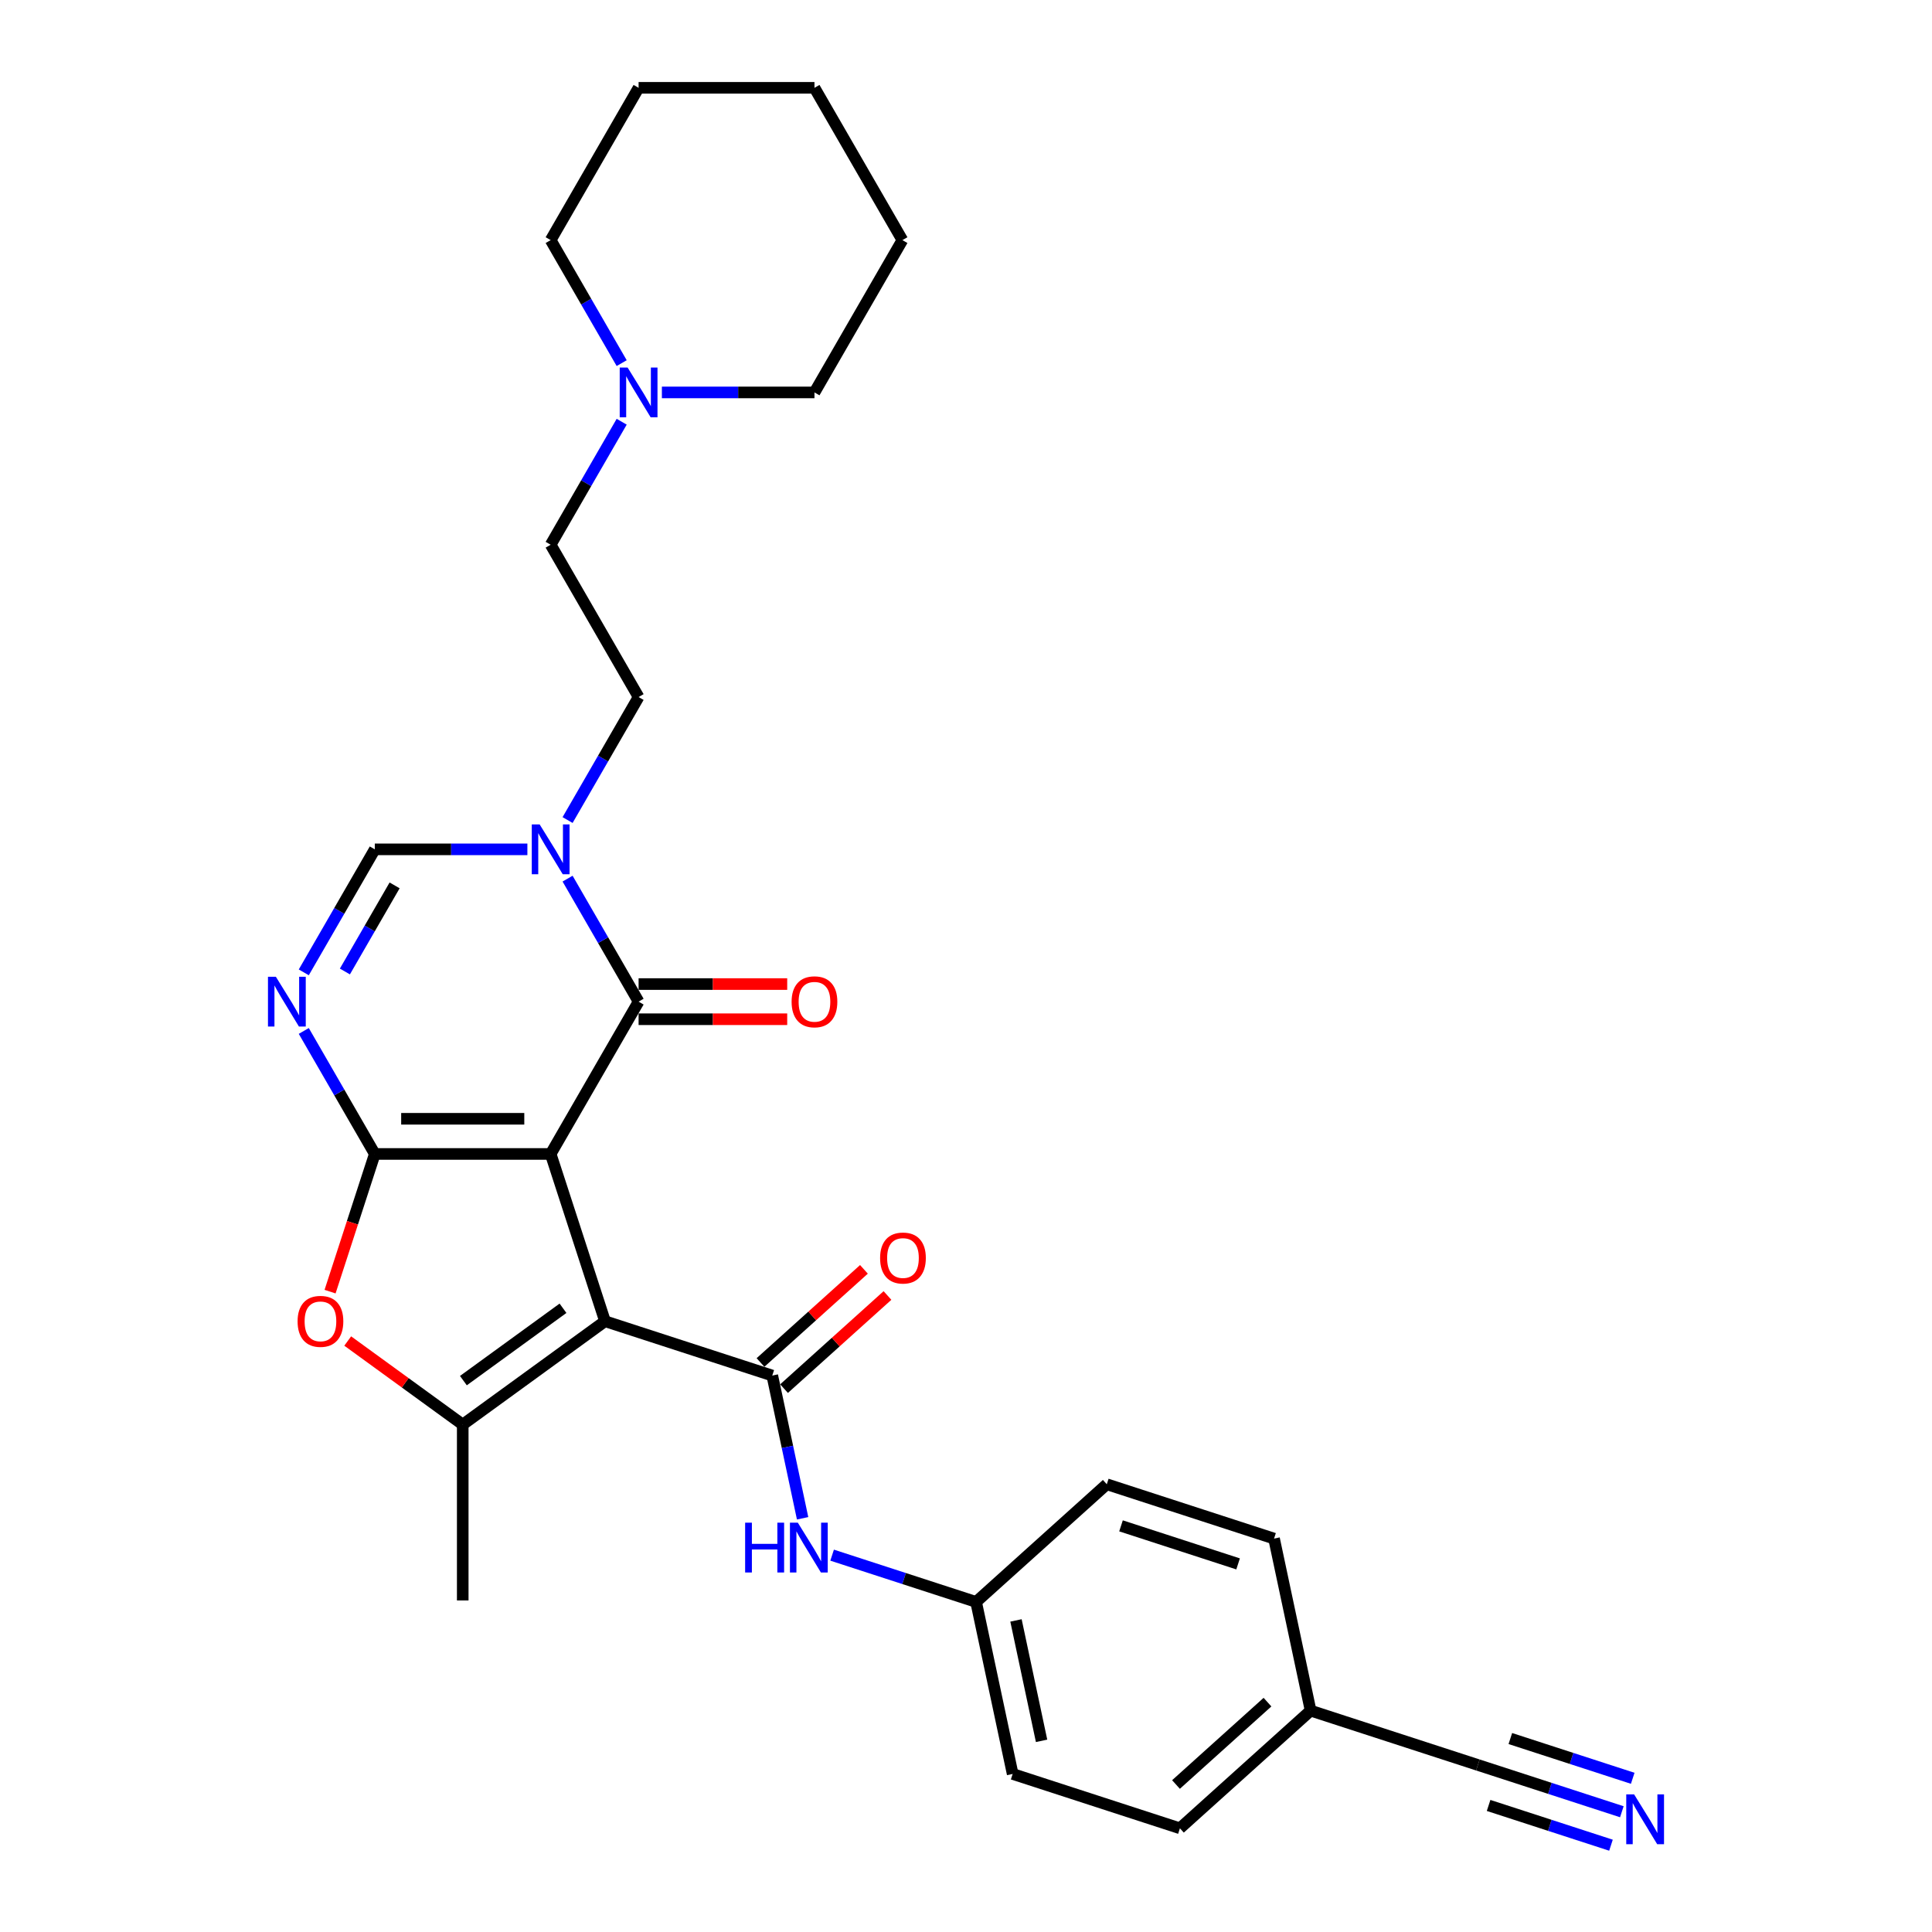 <?xml version='1.0' encoding='iso-8859-1'?>
<svg version='1.1' baseProfile='full'
              xmlns='http://www.w3.org/2000/svg'
                      xmlns:rdkit='http://www.rdkit.org/xml'
                      xmlns:xlink='http://www.w3.org/1999/xlink'
                  xml:space='preserve'
width='1000px' height='1000px' viewBox='0 0 1000 1000'>
<!-- END OF HEADER -->
<rect style='opacity:1.0;fill:#FFFFFF;stroke:none' width='1000' height='1000' x='0' y='0'> </rect>
<path class='bond-0' d='M 285.024,597.286 L 313.153,683.859' style='fill:none;fill-rule:evenodd;stroke:#000000;stroke-width:6px;stroke-linecap:butt;stroke-linejoin:miter;stroke-opacity:1' />
<path class='bond-1' d='M 285.024,597.286 L 193.995,597.286' style='fill:none;fill-rule:evenodd;stroke:#000000;stroke-width:6px;stroke-linecap:butt;stroke-linejoin:miter;stroke-opacity:1' />
<path class='bond-1' d='M 271.37,579.08 L 207.65,579.08' style='fill:none;fill-rule:evenodd;stroke:#000000;stroke-width:6px;stroke-linecap:butt;stroke-linejoin:miter;stroke-opacity:1' />
<path class='bond-2' d='M 285.024,597.286 L 330.538,518.453' style='fill:none;fill-rule:evenodd;stroke:#000000;stroke-width:6px;stroke-linecap:butt;stroke-linejoin:miter;stroke-opacity:1' />
<path class='bond-4' d='M 313.153,683.859 L 399.727,711.988' style='fill:none;fill-rule:evenodd;stroke:#000000;stroke-width:6px;stroke-linecap:butt;stroke-linejoin:miter;stroke-opacity:1' />
<path class='bond-5' d='M 313.153,683.859 L 239.51,737.364' style='fill:none;fill-rule:evenodd;stroke:#000000;stroke-width:6px;stroke-linecap:butt;stroke-linejoin:miter;stroke-opacity:1' />
<path class='bond-5' d='M 291.406,677.156 L 239.855,714.61' style='fill:none;fill-rule:evenodd;stroke:#000000;stroke-width:6px;stroke-linecap:butt;stroke-linejoin:miter;stroke-opacity:1' />
<path class='bond-3' d='M 193.995,597.286 L 175.616,565.452' style='fill:none;fill-rule:evenodd;stroke:#000000;stroke-width:6px;stroke-linecap:butt;stroke-linejoin:miter;stroke-opacity:1' />
<path class='bond-3' d='M 175.616,565.452 L 157.237,533.618' style='fill:none;fill-rule:evenodd;stroke:#0000FF;stroke-width:6px;stroke-linecap:butt;stroke-linejoin:miter;stroke-opacity:1' />
<path class='bond-6' d='M 193.995,597.286 L 182.418,632.917' style='fill:none;fill-rule:evenodd;stroke:#000000;stroke-width:6px;stroke-linecap:butt;stroke-linejoin:miter;stroke-opacity:1' />
<path class='bond-6' d='M 182.418,632.917 L 170.841,668.548' style='fill:none;fill-rule:evenodd;stroke:#FF0000;stroke-width:6px;stroke-linecap:butt;stroke-linejoin:miter;stroke-opacity:1' />
<path class='bond-7' d='M 330.538,518.453 L 312.159,486.619' style='fill:none;fill-rule:evenodd;stroke:#000000;stroke-width:6px;stroke-linecap:butt;stroke-linejoin:miter;stroke-opacity:1' />
<path class='bond-7' d='M 312.159,486.619 L 293.78,454.785' style='fill:none;fill-rule:evenodd;stroke:#0000FF;stroke-width:6px;stroke-linecap:butt;stroke-linejoin:miter;stroke-opacity:1' />
<path class='bond-14' d='M 330.538,527.555 L 368.998,527.555' style='fill:none;fill-rule:evenodd;stroke:#000000;stroke-width:6px;stroke-linecap:butt;stroke-linejoin:miter;stroke-opacity:1' />
<path class='bond-14' d='M 368.998,527.555 L 407.457,527.555' style='fill:none;fill-rule:evenodd;stroke:#FF0000;stroke-width:6px;stroke-linecap:butt;stroke-linejoin:miter;stroke-opacity:1' />
<path class='bond-14' d='M 330.538,509.35 L 368.998,509.35' style='fill:none;fill-rule:evenodd;stroke:#000000;stroke-width:6px;stroke-linecap:butt;stroke-linejoin:miter;stroke-opacity:1' />
<path class='bond-14' d='M 368.998,509.35 L 407.457,509.35' style='fill:none;fill-rule:evenodd;stroke:#FF0000;stroke-width:6px;stroke-linecap:butt;stroke-linejoin:miter;stroke-opacity:1' />
<path class='bond-30' d='M 157.237,503.287 L 175.616,471.453' style='fill:none;fill-rule:evenodd;stroke:#0000FF;stroke-width:6px;stroke-linecap:butt;stroke-linejoin:miter;stroke-opacity:1' />
<path class='bond-30' d='M 175.616,471.453 L 193.995,439.62' style='fill:none;fill-rule:evenodd;stroke:#000000;stroke-width:6px;stroke-linecap:butt;stroke-linejoin:miter;stroke-opacity:1' />
<path class='bond-30' d='M 178.517,502.84 L 191.383,480.556' style='fill:none;fill-rule:evenodd;stroke:#0000FF;stroke-width:6px;stroke-linecap:butt;stroke-linejoin:miter;stroke-opacity:1' />
<path class='bond-30' d='M 191.383,480.556 L 204.248,458.273' style='fill:none;fill-rule:evenodd;stroke:#000000;stroke-width:6px;stroke-linecap:butt;stroke-linejoin:miter;stroke-opacity:1' />
<path class='bond-9' d='M 399.727,711.988 L 407.578,748.925' style='fill:none;fill-rule:evenodd;stroke:#000000;stroke-width:6px;stroke-linecap:butt;stroke-linejoin:miter;stroke-opacity:1' />
<path class='bond-9' d='M 407.578,748.925 L 415.429,785.862' style='fill:none;fill-rule:evenodd;stroke:#0000FF;stroke-width:6px;stroke-linecap:butt;stroke-linejoin:miter;stroke-opacity:1' />
<path class='bond-13' d='M 405.818,718.753 L 432.587,694.65' style='fill:none;fill-rule:evenodd;stroke:#000000;stroke-width:6px;stroke-linecap:butt;stroke-linejoin:miter;stroke-opacity:1' />
<path class='bond-13' d='M 432.587,694.65 L 459.356,670.547' style='fill:none;fill-rule:evenodd;stroke:#FF0000;stroke-width:6px;stroke-linecap:butt;stroke-linejoin:miter;stroke-opacity:1' />
<path class='bond-13' d='M 393.636,705.223 L 420.405,681.121' style='fill:none;fill-rule:evenodd;stroke:#000000;stroke-width:6px;stroke-linecap:butt;stroke-linejoin:miter;stroke-opacity:1' />
<path class='bond-13' d='M 420.405,681.121 L 447.174,657.018' style='fill:none;fill-rule:evenodd;stroke:#FF0000;stroke-width:6px;stroke-linecap:butt;stroke-linejoin:miter;stroke-opacity:1' />
<path class='bond-19' d='M 239.51,737.364 L 239.51,828.393' style='fill:none;fill-rule:evenodd;stroke:#000000;stroke-width:6px;stroke-linecap:butt;stroke-linejoin:miter;stroke-opacity:1' />
<path class='bond-29' d='M 239.51,737.364 L 209.743,715.737' style='fill:none;fill-rule:evenodd;stroke:#000000;stroke-width:6px;stroke-linecap:butt;stroke-linejoin:miter;stroke-opacity:1' />
<path class='bond-29' d='M 209.743,715.737 L 179.976,694.11' style='fill:none;fill-rule:evenodd;stroke:#FF0000;stroke-width:6px;stroke-linecap:butt;stroke-linejoin:miter;stroke-opacity:1' />
<path class='bond-8' d='M 272.972,439.62 L 233.484,439.62' style='fill:none;fill-rule:evenodd;stroke:#0000FF;stroke-width:6px;stroke-linecap:butt;stroke-linejoin:miter;stroke-opacity:1' />
<path class='bond-8' d='M 233.484,439.62 L 193.995,439.62' style='fill:none;fill-rule:evenodd;stroke:#000000;stroke-width:6px;stroke-linecap:butt;stroke-linejoin:miter;stroke-opacity:1' />
<path class='bond-15' d='M 293.78,424.454 L 312.159,392.62' style='fill:none;fill-rule:evenodd;stroke:#0000FF;stroke-width:6px;stroke-linecap:butt;stroke-linejoin:miter;stroke-opacity:1' />
<path class='bond-15' d='M 312.159,392.62 L 330.538,360.787' style='fill:none;fill-rule:evenodd;stroke:#000000;stroke-width:6px;stroke-linecap:butt;stroke-linejoin:miter;stroke-opacity:1' />
<path class='bond-16' d='M 430.705,804.944 L 467.965,817.05' style='fill:none;fill-rule:evenodd;stroke:#0000FF;stroke-width:6px;stroke-linecap:butt;stroke-linejoin:miter;stroke-opacity:1' />
<path class='bond-16' d='M 467.965,817.05 L 505.226,829.157' style='fill:none;fill-rule:evenodd;stroke:#000000;stroke-width:6px;stroke-linecap:butt;stroke-linejoin:miter;stroke-opacity:1' />
<path class='bond-10' d='M 839.467,937.758 L 802.206,925.652' style='fill:none;fill-rule:evenodd;stroke:#0000FF;stroke-width:6px;stroke-linecap:butt;stroke-linejoin:miter;stroke-opacity:1' />
<path class='bond-10' d='M 802.206,925.652 L 764.946,913.545' style='fill:none;fill-rule:evenodd;stroke:#000000;stroke-width:6px;stroke-linecap:butt;stroke-linejoin:miter;stroke-opacity:1' />
<path class='bond-10' d='M 845.093,920.444 L 813.421,910.153' style='fill:none;fill-rule:evenodd;stroke:#0000FF;stroke-width:6px;stroke-linecap:butt;stroke-linejoin:miter;stroke-opacity:1' />
<path class='bond-10' d='M 813.421,910.153 L 781.75,899.862' style='fill:none;fill-rule:evenodd;stroke:#000000;stroke-width:6px;stroke-linecap:butt;stroke-linejoin:miter;stroke-opacity:1' />
<path class='bond-10' d='M 833.841,955.073 L 802.169,944.782' style='fill:none;fill-rule:evenodd;stroke:#0000FF;stroke-width:6px;stroke-linecap:butt;stroke-linejoin:miter;stroke-opacity:1' />
<path class='bond-10' d='M 802.169,944.782 L 770.498,934.492' style='fill:none;fill-rule:evenodd;stroke:#000000;stroke-width:6px;stroke-linecap:butt;stroke-linejoin:miter;stroke-opacity:1' />
<path class='bond-11' d='M 764.946,913.545 L 678.372,885.416' style='fill:none;fill-rule:evenodd;stroke:#000000;stroke-width:6px;stroke-linecap:butt;stroke-linejoin:miter;stroke-opacity:1' />
<path class='bond-12' d='M 321.783,218.286 L 303.403,250.12' style='fill:none;fill-rule:evenodd;stroke:#0000FF;stroke-width:6px;stroke-linecap:butt;stroke-linejoin:miter;stroke-opacity:1' />
<path class='bond-12' d='M 303.403,250.12 L 285.024,281.954' style='fill:none;fill-rule:evenodd;stroke:#000000;stroke-width:6px;stroke-linecap:butt;stroke-linejoin:miter;stroke-opacity:1' />
<path class='bond-24' d='M 342.59,203.121 L 382.079,203.121' style='fill:none;fill-rule:evenodd;stroke:#0000FF;stroke-width:6px;stroke-linecap:butt;stroke-linejoin:miter;stroke-opacity:1' />
<path class='bond-24' d='M 382.079,203.121 L 421.567,203.121' style='fill:none;fill-rule:evenodd;stroke:#000000;stroke-width:6px;stroke-linecap:butt;stroke-linejoin:miter;stroke-opacity:1' />
<path class='bond-25' d='M 321.783,187.955 L 303.403,156.121' style='fill:none;fill-rule:evenodd;stroke:#0000FF;stroke-width:6px;stroke-linecap:butt;stroke-linejoin:miter;stroke-opacity:1' />
<path class='bond-25' d='M 303.403,156.121 L 285.024,124.288' style='fill:none;fill-rule:evenodd;stroke:#000000;stroke-width:6px;stroke-linecap:butt;stroke-linejoin:miter;stroke-opacity:1' />
<path class='bond-17' d='M 330.538,360.787 L 285.024,281.954' style='fill:none;fill-rule:evenodd;stroke:#000000;stroke-width:6px;stroke-linecap:butt;stroke-linejoin:miter;stroke-opacity:1' />
<path class='bond-20' d='M 505.226,829.157 L 572.873,768.247' style='fill:none;fill-rule:evenodd;stroke:#000000;stroke-width:6px;stroke-linecap:butt;stroke-linejoin:miter;stroke-opacity:1' />
<path class='bond-21' d='M 505.226,829.157 L 524.152,918.196' style='fill:none;fill-rule:evenodd;stroke:#000000;stroke-width:6px;stroke-linecap:butt;stroke-linejoin:miter;stroke-opacity:1' />
<path class='bond-21' d='M 525.872,838.728 L 539.121,901.055' style='fill:none;fill-rule:evenodd;stroke:#000000;stroke-width:6px;stroke-linecap:butt;stroke-linejoin:miter;stroke-opacity:1' />
<path class='bond-18' d='M 678.372,885.416 L 610.725,946.326' style='fill:none;fill-rule:evenodd;stroke:#000000;stroke-width:6px;stroke-linecap:butt;stroke-linejoin:miter;stroke-opacity:1' />
<path class='bond-18' d='M 656.043,881.023 L 608.69,923.66' style='fill:none;fill-rule:evenodd;stroke:#000000;stroke-width:6px;stroke-linecap:butt;stroke-linejoin:miter;stroke-opacity:1' />
<path class='bond-31' d='M 678.372,885.416 L 659.446,796.376' style='fill:none;fill-rule:evenodd;stroke:#000000;stroke-width:6px;stroke-linecap:butt;stroke-linejoin:miter;stroke-opacity:1' />
<path class='bond-22' d='M 572.873,768.247 L 659.446,796.376' style='fill:none;fill-rule:evenodd;stroke:#000000;stroke-width:6px;stroke-linecap:butt;stroke-linejoin:miter;stroke-opacity:1' />
<path class='bond-22' d='M 580.233,789.781 L 640.835,809.472' style='fill:none;fill-rule:evenodd;stroke:#000000;stroke-width:6px;stroke-linecap:butt;stroke-linejoin:miter;stroke-opacity:1' />
<path class='bond-23' d='M 524.152,918.196 L 610.725,946.326' style='fill:none;fill-rule:evenodd;stroke:#000000;stroke-width:6px;stroke-linecap:butt;stroke-linejoin:miter;stroke-opacity:1' />
<path class='bond-27' d='M 421.567,203.121 L 467.081,124.288' style='fill:none;fill-rule:evenodd;stroke:#000000;stroke-width:6px;stroke-linecap:butt;stroke-linejoin:miter;stroke-opacity:1' />
<path class='bond-26' d='M 285.024,124.288 L 330.538,45.455' style='fill:none;fill-rule:evenodd;stroke:#000000;stroke-width:6px;stroke-linecap:butt;stroke-linejoin:miter;stroke-opacity:1' />
<path class='bond-28' d='M 330.538,45.455 L 421.567,45.455' style='fill:none;fill-rule:evenodd;stroke:#000000;stroke-width:6px;stroke-linecap:butt;stroke-linejoin:miter;stroke-opacity:1' />
<path class='bond-32' d='M 467.081,124.288 L 421.567,45.455' style='fill:none;fill-rule:evenodd;stroke:#000000;stroke-width:6px;stroke-linecap:butt;stroke-linejoin:miter;stroke-opacity:1' />
<path  class='atom-4' d='M 142.783 505.563
L 151.23 519.217
Q 152.068 520.564, 153.415 523.004
Q 154.762 525.444, 154.835 525.589
L 154.835 505.563
L 158.258 505.563
L 158.258 531.342
L 154.726 531.342
L 145.659 516.414
Q 144.603 514.666, 143.475 512.663
Q 142.382 510.661, 142.055 510.042
L 142.055 531.342
L 138.705 531.342
L 138.705 505.563
L 142.783 505.563
' fill='#0000FF'/>
<path  class='atom-7' d='M 154.032 683.932
Q 154.032 677.742, 157.091 674.283
Q 160.149 670.824, 165.866 670.824
Q 171.583 670.824, 174.641 674.283
Q 177.7 677.742, 177.7 683.932
Q 177.7 690.194, 174.605 693.763
Q 171.51 697.295, 165.866 697.295
Q 160.186 697.295, 157.091 693.763
Q 154.032 690.231, 154.032 683.932
M 165.866 694.382
Q 169.799 694.382, 171.91 691.76
Q 174.059 689.102, 174.059 683.932
Q 174.059 678.871, 171.91 676.322
Q 169.799 673.737, 165.866 673.737
Q 161.934 673.737, 159.785 676.285
Q 157.674 678.834, 157.674 683.932
Q 157.674 689.139, 159.785 691.76
Q 161.934 694.382, 165.866 694.382
' fill='#FF0000'/>
<path  class='atom-8' d='M 279.326 426.73
L 287.773 440.384
Q 288.61 441.731, 289.958 444.171
Q 291.305 446.611, 291.378 446.756
L 291.378 426.73
L 294.8 426.73
L 294.8 452.509
L 291.269 452.509
L 282.202 437.581
Q 281.146 435.833, 280.017 433.83
Q 278.925 431.828, 278.597 431.209
L 278.597 452.509
L 275.248 452.509
L 275.248 426.73
L 279.326 426.73
' fill='#0000FF'/>
<path  class='atom-10' d='M 385.682 788.138
L 389.177 788.138
L 389.177 799.098
L 402.358 799.098
L 402.358 788.138
L 405.854 788.138
L 405.854 813.917
L 402.358 813.917
L 402.358 802.011
L 389.177 802.011
L 389.177 813.917
L 385.682 813.917
L 385.682 788.138
' fill='#0000FF'/>
<path  class='atom-10' d='M 412.954 788.138
L 421.402 801.792
Q 422.239 803.139, 423.586 805.579
Q 424.933 808.019, 425.006 808.164
L 425.006 788.138
L 428.429 788.138
L 428.429 813.917
L 424.897 813.917
L 415.831 798.989
Q 414.775 797.241, 413.646 795.238
Q 412.554 793.236, 412.226 792.617
L 412.226 813.917
L 408.876 813.917
L 408.876 788.138
L 412.954 788.138
' fill='#0000FF'/>
<path  class='atom-11' d='M 845.82 928.785
L 854.268 942.439
Q 855.105 943.786, 856.453 946.226
Q 857.8 948.665, 857.873 948.811
L 857.873 928.785
L 861.295 928.785
L 861.295 954.564
L 857.763 954.564
L 848.697 939.635
Q 847.641 937.888, 846.512 935.885
Q 845.42 933.882, 845.092 933.263
L 845.092 954.564
L 841.742 954.564
L 841.742 928.785
L 845.82 928.785
' fill='#0000FF'/>
<path  class='atom-13' d='M 324.84 190.231
L 333.287 203.885
Q 334.125 205.232, 335.472 207.672
Q 336.819 210.112, 336.892 210.257
L 336.892 190.231
L 340.315 190.231
L 340.315 216.01
L 336.783 216.01
L 327.716 201.082
Q 326.66 199.334, 325.532 197.331
Q 324.439 195.329, 324.112 194.71
L 324.112 216.01
L 320.762 216.01
L 320.762 190.231
L 324.84 190.231
' fill='#0000FF'/>
<path  class='atom-14' d='M 455.54 651.151
Q 455.54 644.961, 458.599 641.502
Q 461.657 638.043, 467.374 638.043
Q 473.091 638.043, 476.149 641.502
Q 479.208 644.961, 479.208 651.151
Q 479.208 657.414, 476.113 660.982
Q 473.018 664.514, 467.374 664.514
Q 461.694 664.514, 458.599 660.982
Q 455.54 657.45, 455.54 651.151
M 467.374 661.601
Q 471.306 661.601, 473.418 658.98
Q 475.567 656.322, 475.567 651.151
Q 475.567 646.09, 473.418 643.541
Q 471.306 640.956, 467.374 640.956
Q 463.442 640.956, 461.293 643.505
Q 459.181 646.053, 459.181 651.151
Q 459.181 656.358, 461.293 658.98
Q 463.442 661.601, 467.374 661.601
' fill='#FF0000'/>
<path  class='atom-15' d='M 409.733 518.525
Q 409.733 512.335, 412.792 508.876
Q 415.85 505.417, 421.567 505.417
Q 427.283 505.417, 430.342 508.876
Q 433.4 512.335, 433.4 518.525
Q 433.4 524.788, 430.305 528.357
Q 427.211 531.888, 421.567 531.888
Q 415.887 531.888, 412.792 528.357
Q 409.733 524.825, 409.733 518.525
M 421.567 528.975
Q 425.499 528.975, 427.611 526.354
Q 429.759 523.696, 429.759 518.525
Q 429.759 513.464, 427.611 510.915
Q 425.499 508.33, 421.567 508.33
Q 417.634 508.33, 415.486 510.879
Q 413.374 513.428, 413.374 518.525
Q 413.374 523.732, 415.486 526.354
Q 417.634 528.975, 421.567 528.975
' fill='#FF0000'/>
</svg>
